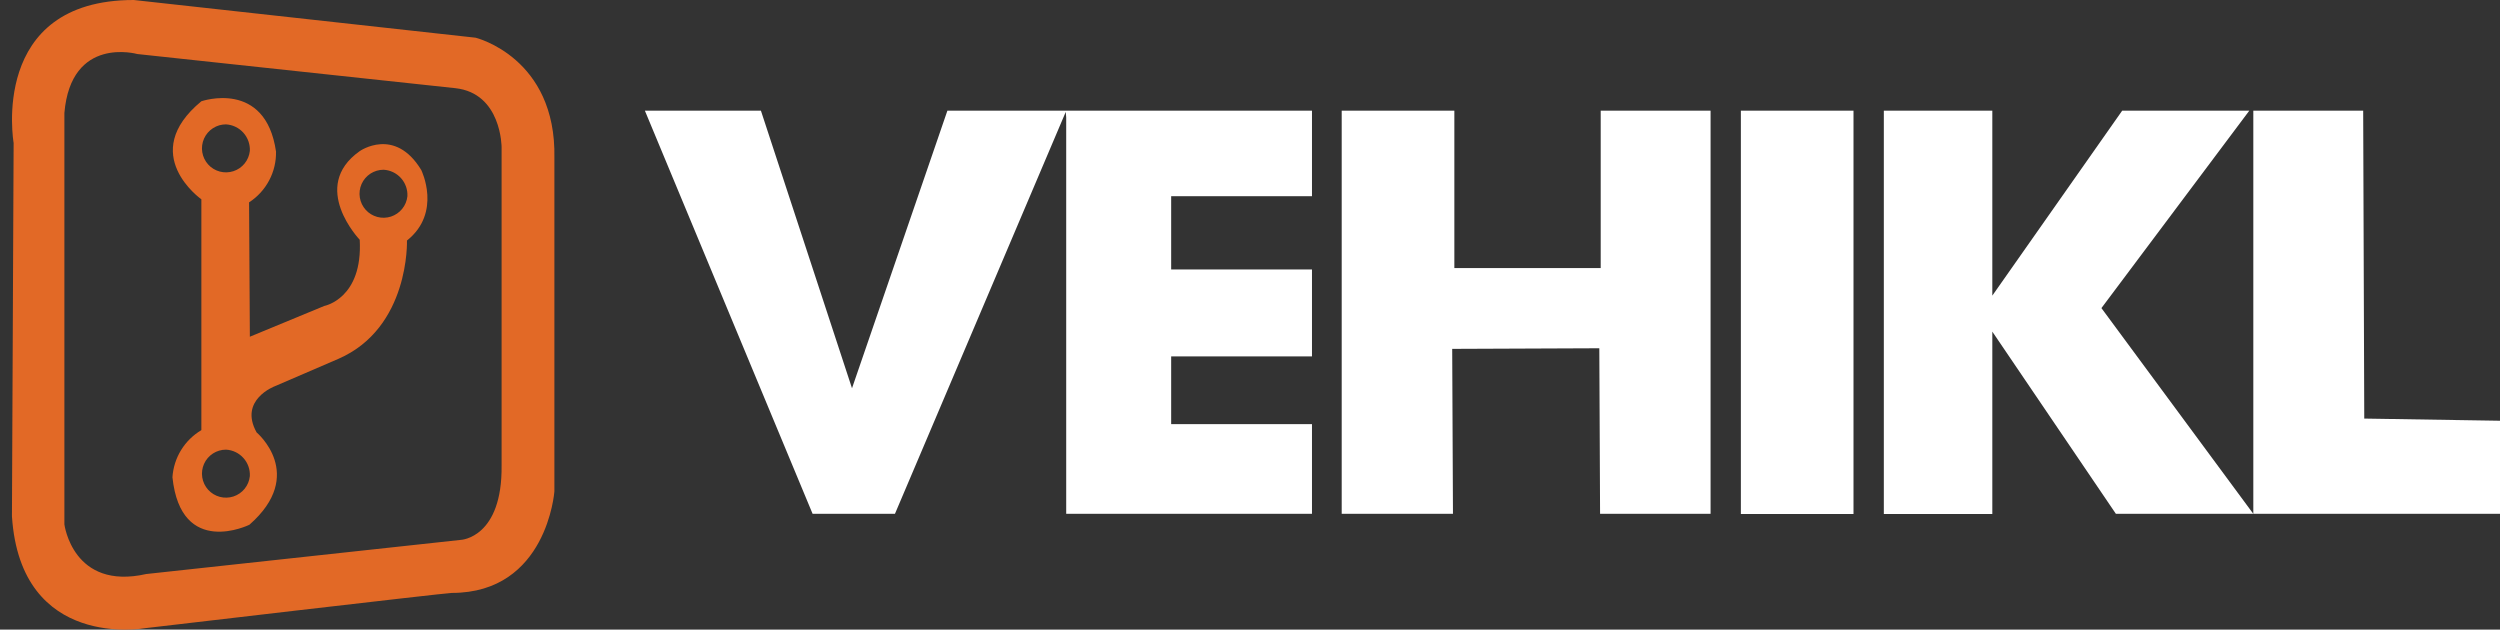 <svg width="135" height="34" viewBox="0 0 135 34" fill="none" xmlns="http://www.w3.org/2000/svg">
<rect x="0" y="0" width="135" height="34" fill="#333333" stroke="none"/>
<path fill-rule="evenodd" clip-rule="evenodd" d="M41.089 5.975H34.823L43.881 27.747H48.327L57.551 6.042L57.575 6.341V27.747H70.847V22.903H63.243V19.246H70.847V14.551H63.243V10.595H70.847V5.975H57.501H51.16L46.008 20.966L41.089 5.975ZM78.535 5.975H72.452V27.747H78.46L78.419 18.839L86.363 18.806L86.404 27.747H92.371V5.975H86.438V14.476H78.535V5.975ZM100.089 5.975H94.007V27.756H100.089V5.975ZM101.727 5.975H107.585V15.964L114.599 5.975H121.463L113.477 16.637L121.679 27.747H114.258L107.585 17.908V27.756H101.727V5.975ZM121.679 5.975H127.612L127.67 22.603L135 22.72V27.747H121.679V5.975Z" fill="white"/>
<path fill-rule="evenodd" clip-rule="evenodd" d="M7.226 0C-0.61 0 0.736 7.72 0.736 7.72L0.645 27.88C1.118 35.151 7.841 33.921 7.841 33.921C7.841 33.921 24.062 32.018 24.395 32.018C29.547 32.018 29.937 26.534 29.937 26.534V8.526C30.045 3.1 25.683 2.036 25.683 2.036L7.226 0ZM3.477 28.313V6.1C3.835 1.904 7.416 2.918 7.416 2.918L24.593 4.762C27.086 5.037 27.086 7.945 27.086 7.945V25.122C27.136 29.036 24.9 29.152 24.9 29.152L7.898 30.997C3.926 31.895 3.477 28.313 3.477 28.313ZM13.492 18.183L17.514 16.52C17.514 16.52 19.6 16.13 19.425 12.947C19.425 12.947 16.691 10.088 19.425 8.161C19.425 8.161 21.32 6.823 22.749 9.183C22.749 9.183 23.879 11.476 21.976 12.989C21.976 12.989 22.134 17.701 18.27 19.379L14.838 20.858C14.838 20.858 12.877 21.59 13.857 23.351C13.857 23.351 16.567 25.62 13.467 28.337C13.467 28.337 9.769 30.157 9.312 25.77C9.346 25.251 9.506 24.748 9.778 24.305C10.051 23.862 10.427 23.492 10.874 23.227V10.762C10.874 10.762 7.409 8.327 10.874 5.468C10.874 5.468 14.339 4.272 14.905 8.186C14.916 8.729 14.788 9.266 14.533 9.745C14.279 10.225 13.906 10.632 13.45 10.928L13.492 18.183ZM13.211 8.826C13.369 8.631 13.466 8.394 13.492 8.145C13.508 7.785 13.382 7.434 13.141 7.166C12.9 6.899 12.563 6.737 12.204 6.716C11.953 6.715 11.708 6.788 11.497 6.924C11.287 7.061 11.12 7.255 11.018 7.484C10.916 7.713 10.883 7.967 10.922 8.215C10.961 8.462 11.072 8.693 11.239 8.88C11.407 9.066 11.626 9.2 11.868 9.264C12.11 9.329 12.366 9.322 12.605 9.244C12.843 9.167 13.054 9.021 13.211 8.826ZM22 10.596C21.974 10.845 21.877 11.082 21.719 11.277C21.562 11.472 21.351 11.617 21.113 11.695C20.874 11.773 20.618 11.78 20.376 11.715C20.134 11.65 19.916 11.517 19.748 11.331C19.58 11.144 19.47 10.913 19.43 10.666C19.391 10.418 19.424 10.164 19.526 9.935C19.629 9.706 19.795 9.511 20.005 9.375C20.216 9.239 20.461 9.166 20.712 9.166C21.072 9.186 21.41 9.347 21.651 9.615C21.893 9.883 22.018 10.236 22 10.596ZM13.211 26.392C13.369 26.196 13.466 25.96 13.492 25.71C13.51 25.35 13.385 24.997 13.143 24.73C12.902 24.462 12.564 24.3 12.204 24.281C11.953 24.281 11.708 24.353 11.497 24.49C11.287 24.626 11.12 24.821 11.018 25.05C10.916 25.279 10.883 25.532 10.922 25.78C10.961 26.028 11.072 26.259 11.239 26.445C11.407 26.631 11.626 26.765 11.868 26.83C12.11 26.895 12.366 26.887 12.605 26.81C12.843 26.732 13.054 26.587 13.211 26.392Z" fill="#E26926"/>
</svg>
